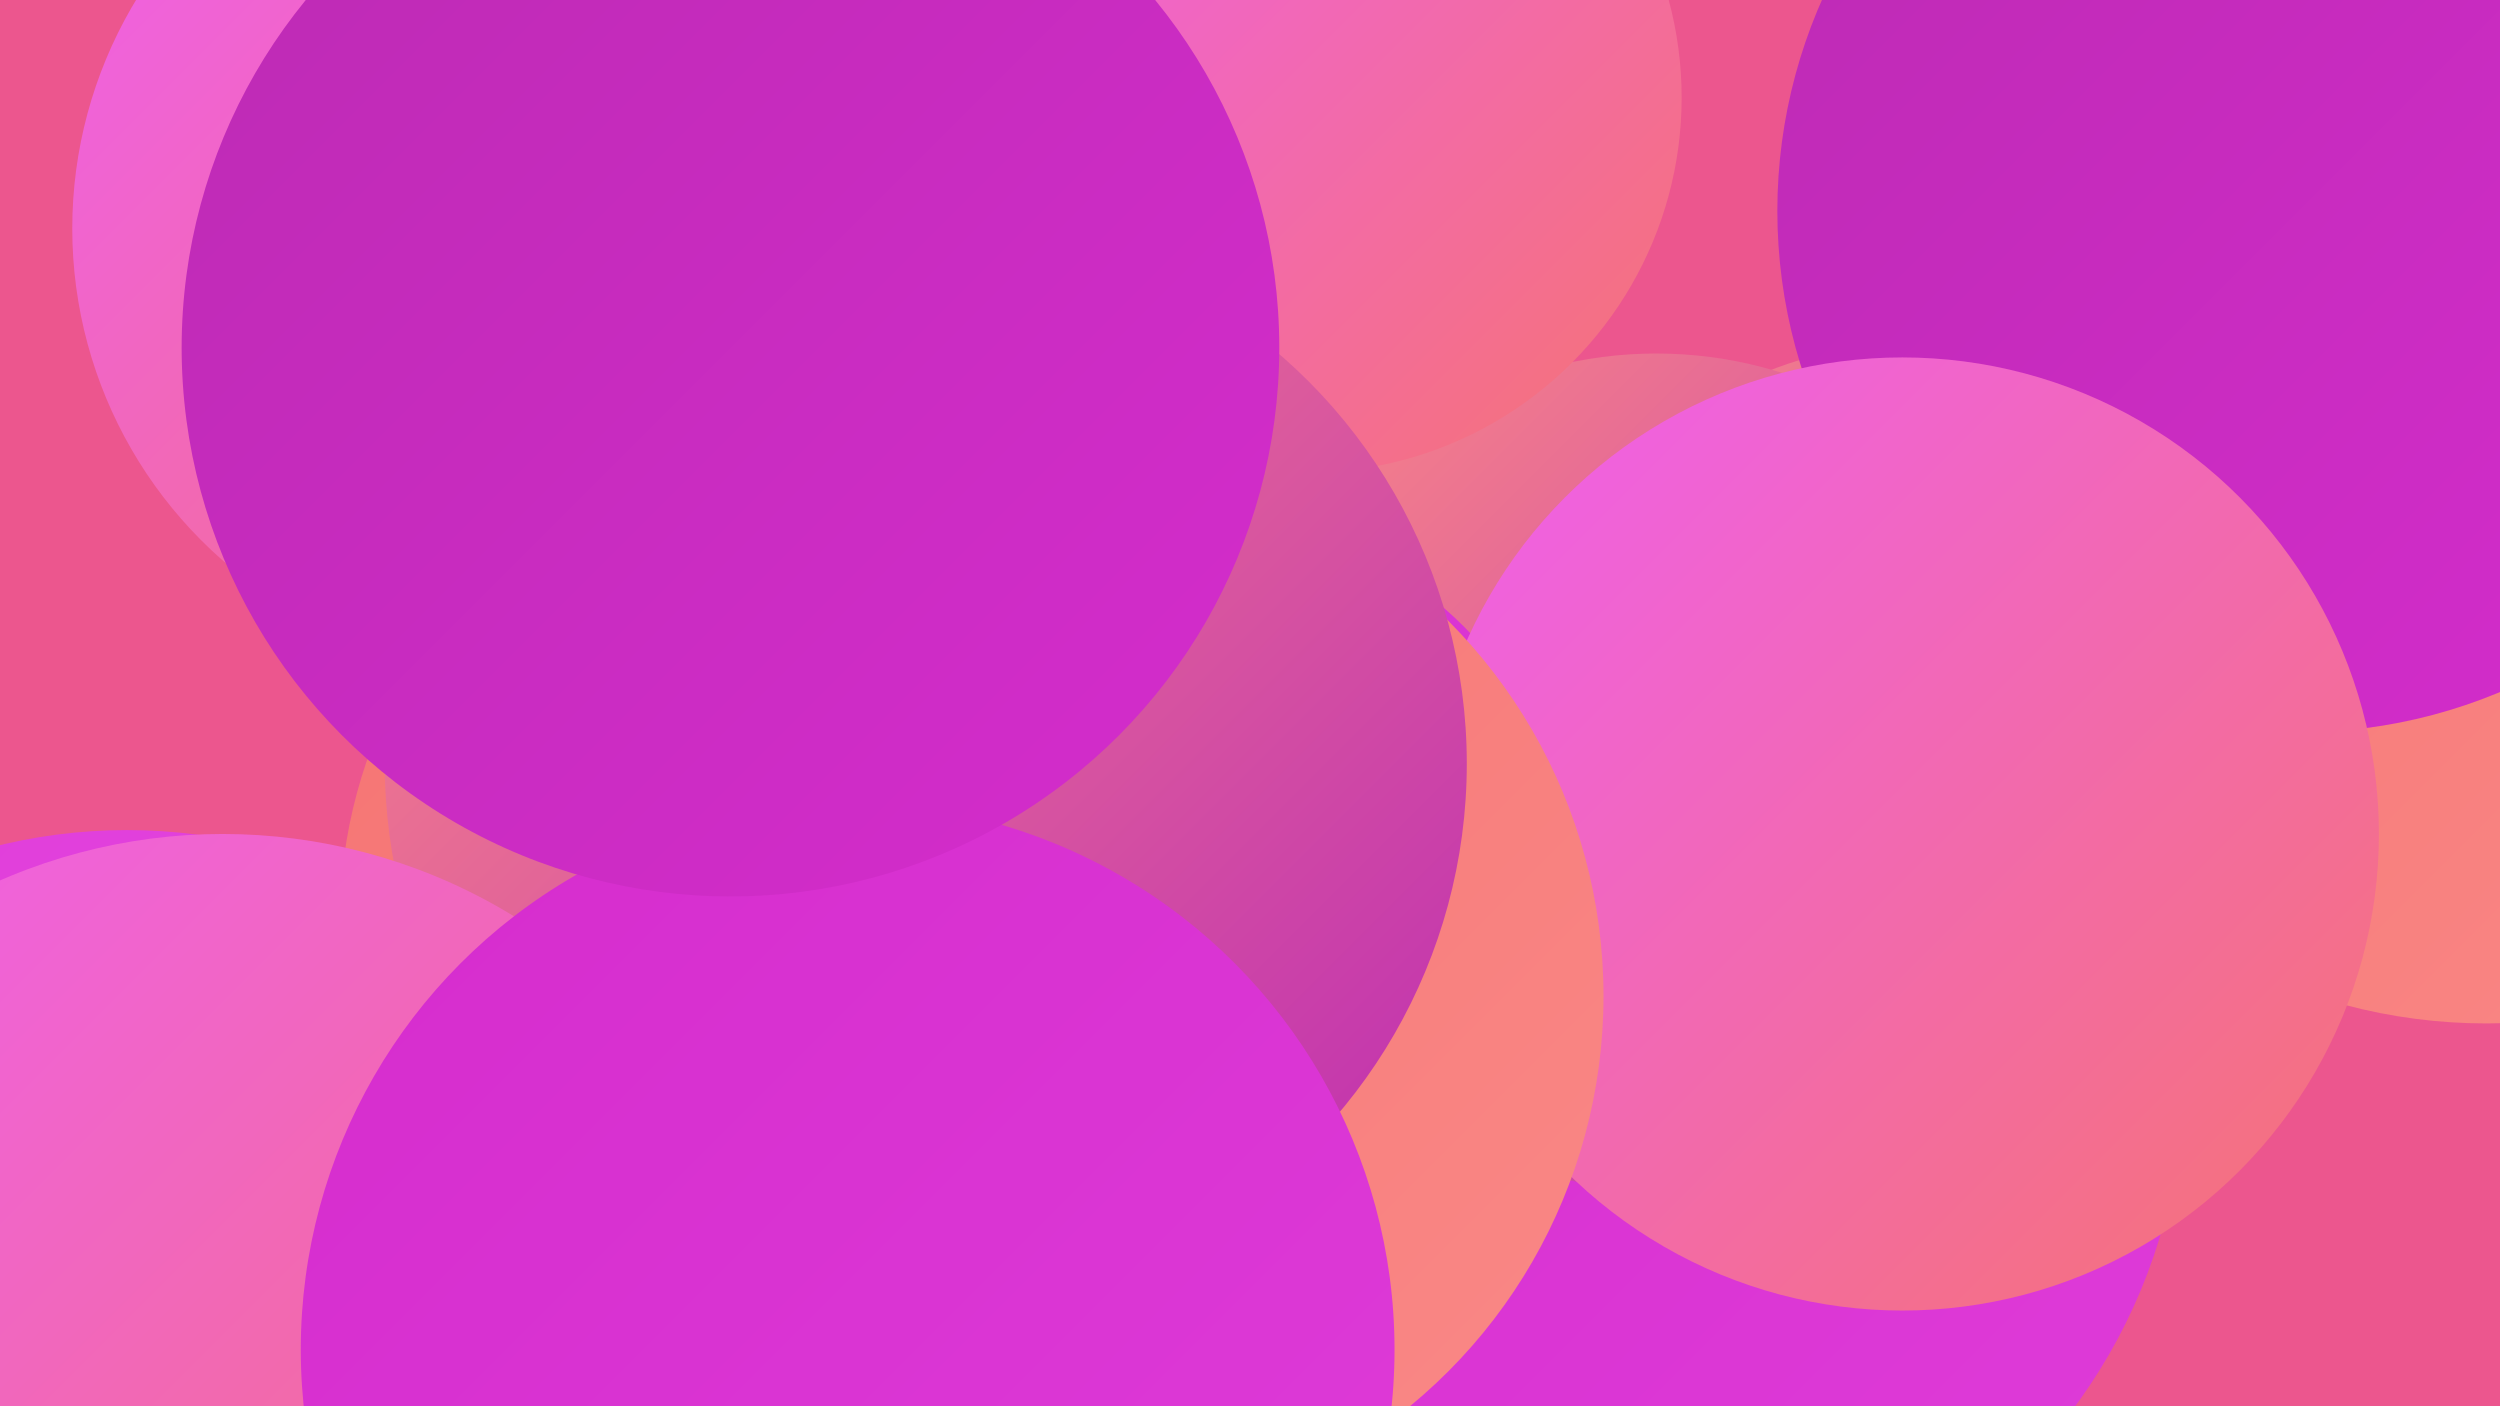 <?xml version="1.0" encoding="UTF-8"?><svg width="1280" height="720" xmlns="http://www.w3.org/2000/svg"><defs><linearGradient id="grad0" x1="0%" y1="0%" x2="100%" y2="100%"><stop offset="0%" style="stop-color:#bc2bb3;stop-opacity:1" /><stop offset="100%" style="stop-color:#d52ccd;stop-opacity:1" /></linearGradient><linearGradient id="grad1" x1="0%" y1="0%" x2="100%" y2="100%"><stop offset="0%" style="stop-color:#d52ccd;stop-opacity:1" /><stop offset="100%" style="stop-color:#df3cd9;stop-opacity:1" /></linearGradient><linearGradient id="grad2" x1="0%" y1="0%" x2="100%" y2="100%"><stop offset="0%" style="stop-color:#df3cd9;stop-opacity:1" /><stop offset="100%" style="stop-color:#e84de4;stop-opacity:1" /></linearGradient><linearGradient id="grad3" x1="0%" y1="0%" x2="100%" y2="100%"><stop offset="0%" style="stop-color:#e84de4;stop-opacity:1" /><stop offset="100%" style="stop-color:#ef5fee;stop-opacity:1" /></linearGradient><linearGradient id="grad4" x1="0%" y1="0%" x2="100%" y2="100%"><stop offset="0%" style="stop-color:#ef5fee;stop-opacity:1" /><stop offset="100%" style="stop-color:#f57372;stop-opacity:1" /></linearGradient><linearGradient id="grad5" x1="0%" y1="0%" x2="100%" y2="100%"><stop offset="0%" style="stop-color:#f57372;stop-opacity:1" /><stop offset="100%" style="stop-color:#fa8987;stop-opacity:1" /></linearGradient><linearGradient id="grad6" x1="0%" y1="0%" x2="100%" y2="100%"><stop offset="0%" style="stop-color:#fa8987;stop-opacity:1" /><stop offset="100%" style="stop-color:#bc2bb3;stop-opacity:1" /></linearGradient></defs><rect width="1280" height="720" fill="#ec568e" /><circle cx="470" cy="160" r="189" fill="url(#grad4)" /><circle cx="1273" cy="243" r="281" fill="url(#grad5)" /><circle cx="65" cy="703" r="278" fill="url(#grad2)" /><circle cx="533" cy="670" r="199" fill="url(#grad4)" /><circle cx="263" cy="117" r="226" fill="url(#grad4)" /><circle cx="978" cy="372" r="196" fill="url(#grad6)" /><circle cx="1003" cy="411" r="204" fill="url(#grad0)" /><circle cx="833" cy="551" r="285" fill="url(#grad1)" /><circle cx="848" cy="395" r="214" fill="url(#grad6)" /><circle cx="615" cy="455" r="190" fill="url(#grad1)" /><circle cx="446" cy="314" r="232" fill="url(#grad2)" /><circle cx="427" cy="472" r="253" fill="url(#grad5)" /><circle cx="1177" cy="108" r="267" fill="url(#grad0)" /><circle cx="974" cy="427" r="244" fill="url(#grad4)" /><circle cx="549" cy="510" r="272" fill="url(#grad5)" /><circle cx="669" cy="50" r="192" fill="url(#grad4)" /><circle cx="474" cy="391" r="277" fill="url(#grad6)" /><circle cx="114" cy="712" r="285" fill="url(#grad4)" /><circle cx="434" cy="691" r="280" fill="url(#grad1)" /><circle cx="374" cy="178" r="281" fill="url(#grad0)" /></svg>